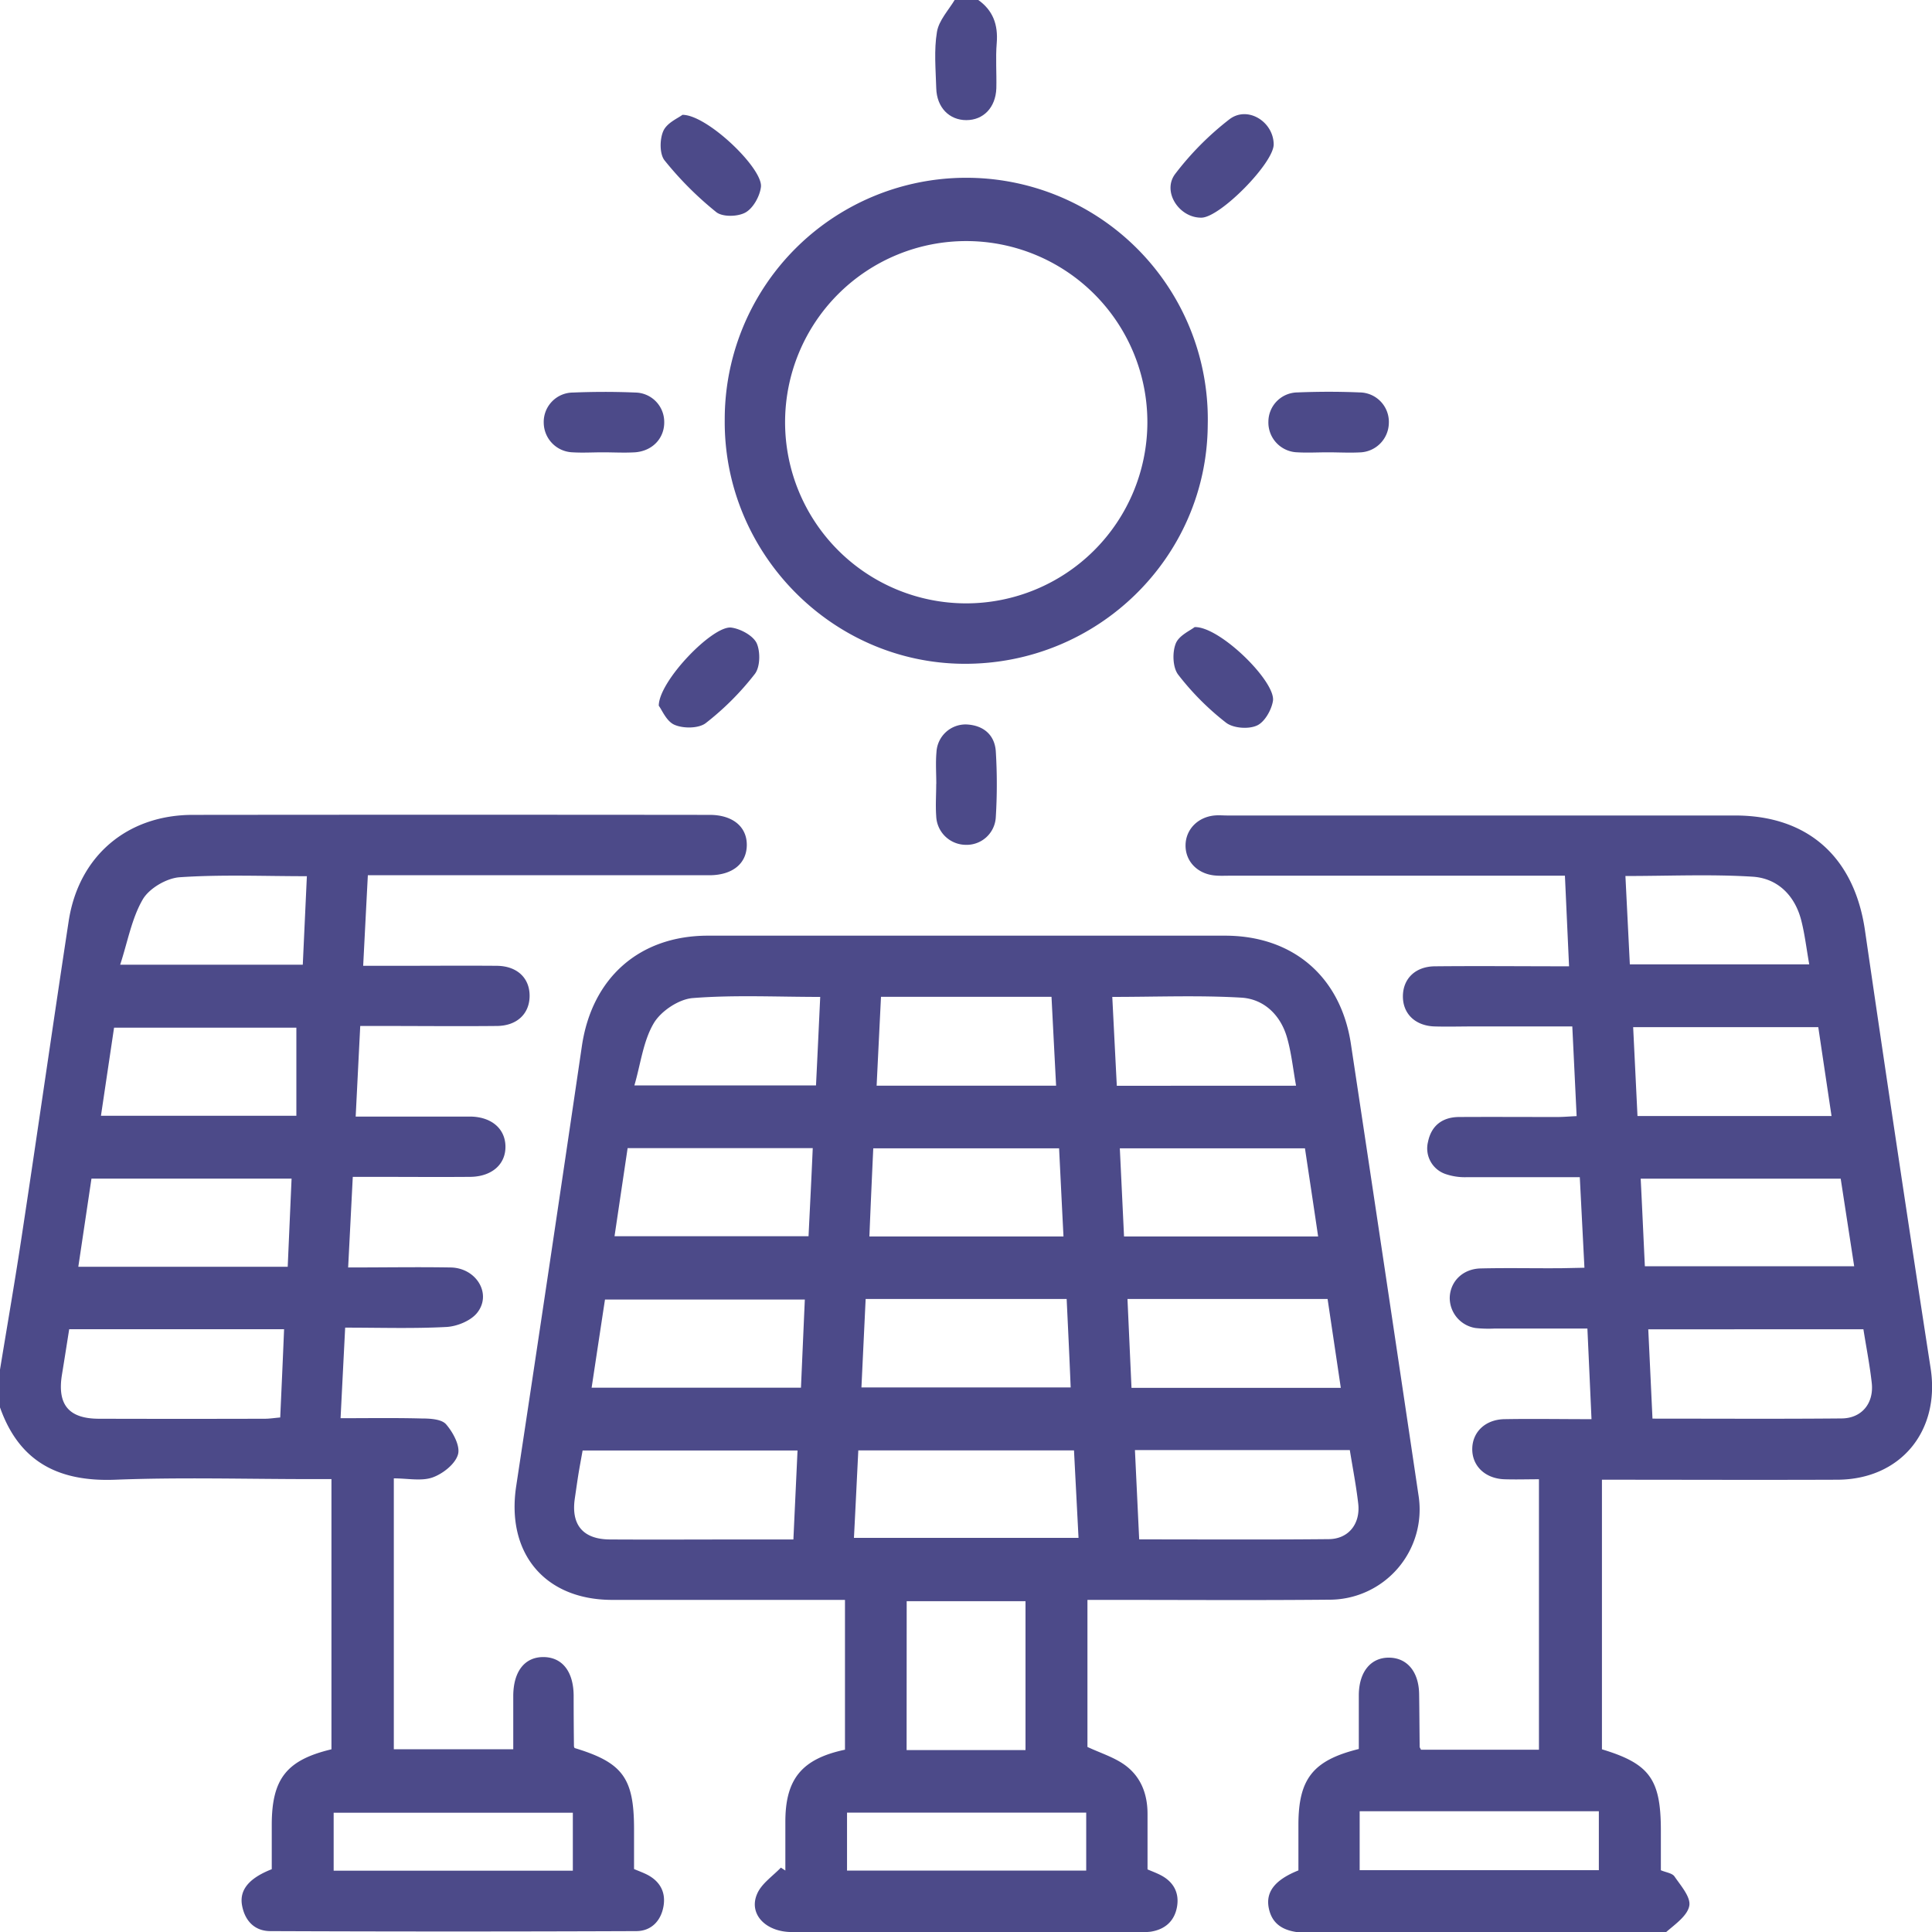 <?xml version="1.0" encoding="UTF-8"?>
<svg xmlns="http://www.w3.org/2000/svg" id="Capa_1" data-name="Capa 1" viewBox="0 0 500 500">
  <defs>
    <style>
      .cls-1 {
        fill: #4c4a89;
      }
    </style>
  </defs>
  <g>
    <path class="cls-1" d="M0,354.46c1.94-11.85,4-23.68,5.78-35.56,4.07-26.84,7.91-53.72,12-80.55,2.59-16.82,15.14-27.45,32.1-27.46q66.88-.07,133.78,0c6,0,9.71,3.11,9.61,7.94-.1,4.67-3.66,7.58-9.41,7.68H95.2c-.41,7.83-.79,15.25-1.21,23.44h8.73c8.63,0,17.25-.07,25.88,0,5.33.06,8.58,3.27,8.46,8-.11,4.47-3.31,7.51-8.41,7.57-9.92.1-19.85,0-29.78,0H93.23c-.4,7.89-.77,15.31-1.18,23.45h23c2.28,0,4.56,0,6.84,0,5.35.13,8.84,3.15,8.92,7.67.09,4.68-3.52,7.88-9.15,7.93-8.3.07-16.61,0-24.91,0H91.3c-.4,7.78-.78,15.32-1.2,23.45,9.1,0,17.84-.15,26.58,0,6.73.16,10.71,7,6.73,11.83-1.66,2-5.15,3.43-7.89,3.57-8.57.45-17.17.17-26.19.17-.4,7.84-.78,15.27-1.19,23.44,7.08,0,14-.11,20.94.07,2.2,0,5.19.16,6.36,1.5,1.81,2.08,3.73,5.64,3.08,7.83-.72,2.48-3.93,5-6.6,5.94-2.88,1-6.4.23-10,.23v70.1h30.91c0-4.68,0-9.2,0-13.71,0-6.46,3-10.23,7.94-10.14,4.77.09,7.63,3.77,7.69,9.91q0,6.58.08,13.18a1.38,1.38,0,0,0,.17.45c12.46,3.77,15.38,7.75,15.38,21v10.32c1.14.48,2.18.86,3.17,1.34,3.49,1.71,5.12,4.59,4.44,8.36s-3.2,6.34-7,6.36q-47.35.19-94.72,0c-4.06,0-6.59-2.64-7.33-6.61s1.68-7.06,7.68-9.41V472.31c0-11.94,3.82-16.82,15.45-19.59V382.79H80.62c-16.93,0-33.87-.5-50.77.16C15.21,383.52,5,378.4,0,364.23ZM17.91,344c-.64,4-1.23,7.84-1.86,11.66-1.3,7.81,1.69,11.49,9.52,11.51q21.48.06,42.95,0c1.25,0,2.49-.2,4-.33.35-7.73.69-15.15,1-22.84Zm2.36-16.16H74.46c.34-7.79.67-15.32,1-22.81H23.67C22.52,312.74,21.42,320.12,20.27,327.82Zm5.86-39.08H76.7v-22.8H29.52C28.37,273.68,27.27,281.06,26.13,288.74Zm53.29-62c-11.29,0-22.14-.46-32.91.27-3.39.23-7.88,2.86-9.56,5.73-2.86,4.92-3.89,10.9-5.85,16.91H78.36C78.72,241.89,79.06,234.49,79.42,226.71Zm68.83,242.38H86.35v15h61.9Z"></path>
    <path class="cls-1" d="M253-.13c4,2.76,5.34,6.53,4.95,11.3-.32,3.87,0,7.79-.1,11.69-.18,5-3.37,8.24-7.78,8.23s-7.63-3.27-7.77-8.24-.61-9.84.18-14.58c.49-3,3-5.61,4.66-8.4Z"></path>
    <path class="cls-1" d="M281.43,414.05v38.06c3.31,1.55,6.76,2.61,9.55,4.58,4.23,3,6,7.52,6,12.74,0,4.72,0,9.43,0,14.37,1.18.51,2.35.93,3.45,1.51,3.25,1.7,4.78,4.49,4.2,8.05-.62,3.77-3.09,6-6.9,6.57a15.11,15.11,0,0,1-2.43.08q-45.18,0-90.36,0c-6.79,0-11.27-4.66-9-9.87,1.13-2.66,4-4.56,6.15-6.8l1.16.75V471.46c0-11.07,4.28-16.28,15.43-18.64V414.05h-5.05c-18.4,0-36.8,0-55.19,0-17.45,0-27.48-12.08-24.85-29.43q8.63-56.92,17-113.89c2.6-17.66,14.87-28.57,32.61-28.58q66.9,0,133.82,0c17.59,0,29.95,10.61,32.59,28q8.82,58.38,17.49,116.77A23.35,23.35,0,0,1,343.8,414c-18.89.18-37.77.05-56.66.05ZM221,398h58.12c-.4-7.83-.79-15.24-1.17-22.64H222.13C221.75,383,221.4,390.3,221,398Zm73.8.39c16.83,0,32.92.1,49-.06,5.17,0,8.3-3.95,7.71-9.17-.53-4.64-1.43-9.23-2.18-13.88H293.72C294.09,383,294.44,390.47,294.82,398.4Zm-88.42-23H150.78c-.41,2.31-.77,4.23-1.09,6.15-.33,2.09-.62,4.18-.93,6.27-1,6.82,2.12,10.57,9.11,10.6,11.87.07,23.75,0,35.62,0h11.84C205.7,390.41,206.05,383,206.4,375.38Zm69.65-39.21h-52c-.37,7.75-.73,15.26-1.09,22.89h54.15C276.78,351.36,276.42,344,276.05,336.17Zm16.78,23H347c-1.15-7.77-2.27-15.25-3.42-23H291.79C292.14,343.84,292.47,351.26,292.83,359.13Zm-139.71-.05h54.19c.34-7.79.67-15.32,1-22.81H156.57C155.42,343.85,154.33,351.08,153.12,359.08Zm81.53,93.79H265.4V414.39H234.65Zm39.44-155.73H226c-.36,7.8-.7,15.29-1,22.81h50.23C274.83,312.21,274.47,304.81,274.09,297.14Zm63.63,0H289.81c.37,7.75.73,15.18,1.09,22.81h50.23C340,312.26,338.87,304.88,337.72,297.17Zm-127.38-.06H162.43c-1.15,7.72-2.26,15.2-3.39,22.8h50.21C209.62,312.25,210,305,210.34,297.11Zm63-16.15c-.42-8-.8-15.41-1.19-23H228c-.38,7.69-.75,15.2-1.13,23Zm62.1,0c-.8-4.41-1.21-8.6-2.37-12.57-1.69-5.79-6-9.88-11.81-10.22-10.95-.64-21.95-.19-33.38-.19.4,7.9.78,15.41,1.17,23ZM212.27,258c-11.35,0-22.22-.55-33,.3-3.61.29-8.23,3.37-10.09,6.53-2.72,4.61-3.36,10.44-5,16.07h47C211.57,273.11,211.91,265.7,212.27,258ZM281.11,469.1h-61.9v15h61.9Z"></path>
    <path class="cls-1" d="M410.05,328.09c-.42-8.18-.8-15.6-1.2-23.44-10,0-19.57,0-29.14,0a15.41,15.41,0,0,1-5.69-.84,7,7,0,0,1-4.45-8.3c.84-4.18,3.71-6.4,8-6.43,8.47-.05,16.93,0,25.4,0,1.58,0,3.17-.14,5.06-.23-.37-7.75-.73-15.16-1.12-23.21H381.45c-3.42,0-6.84.1-10.25,0-5-.19-8.17-3.34-8.13-7.85s3.22-7.66,8.26-7.71c11.38-.11,22.75,0,34.74,0-.36-7.85-.7-15.36-1.07-23.45H318.37c-1.3,0-2.61.07-3.9-.05-4.58-.39-7.74-3.7-7.65-7.92.08-4,3.15-7.18,7.46-7.61,1.13-.11,2.28,0,3.42,0H449.06c18.91,0,30.84,10.85,33.59,29.71q8.25,56.73,17,113.38c2.49,16.23-7.78,28.76-24.17,28.81-20.18.08-40.35,0-60.9,0v69.77c12.32,3.72,15.25,7.72,15.25,21v10.3c1.3.56,2.93.73,3.53,1.61,1.64,2.39,4.23,5.32,3.83,7.57-.45,2.54-3.6,4.75-5.9,6.74-.77.67-2.51.27-3.81.27H338.58c-6.07,0-9.27-2-10.19-6.25s1.46-7.43,7.64-9.9V472.28c0-11.91,3.76-16.71,15.63-19.64,0-4.61,0-9.32,0-14,.05-6,3.13-9.74,7.94-9.64,4.63.1,7.59,3.71,7.67,9.43.07,4.55.09,9.11.14,13.66,0,.14.12.28.34.74h30.53v-70c-3,0-6,.1-9,0-4.94-.2-8.28-3.44-8.26-7.82s3.36-7.64,8.32-7.73c7.3-.13,14.61,0,22.54,0-.35-7.83-.69-15.34-1.06-23.45-8.26,0-16.18,0-24.1,0a31.6,31.6,0,0,1-4.87-.14,7.9,7.9,0,0,1-6.66-7.86c.12-4.19,3.36-7.45,8-7.56,7-.17,14,0,21-.06Zm17.61,39.05c16.81,0,32.9.1,49-.05,5.17-.06,8.32-3.93,7.75-9.16-.51-4.63-1.42-9.23-2.16-13.91H426.57C426.94,351.76,427.29,359.19,427.66,367.14Zm-2-39.44h54.2c-1.22-7.91-2.37-15.39-3.49-22.66H424.61C425,312.75,425.32,320.05,425.69,327.7Zm-3-61.87c.38,7.8.75,15.32,1.12,23H474c-1.16-7.78-2.28-15.26-3.43-23Zm-2-39.12c.39,7.89.77,15.4,1.14,22.86h46.43c-.73-4.09-1.15-7.8-2.07-11.39-1.66-6.46-6.13-10.87-12.56-11.29C442.85,226.21,432,226.71,420.69,226.71ZM351.88,484h61.9V468.75h-61.9Z"></path>
    <path class="cls-1" d="M249.37,171.79c-34.17-.22-62.1-28.74-61.81-63.1a62.51,62.51,0,1,1,125,1.4C312.29,144.34,284,172,249.37,171.79Zm47.57-62.41a46.88,46.88,0,1,0-47,46.77A46.93,46.93,0,0,0,296.94,109.38Z"></path>
    <path class="cls-1" d="M242.31,202.9c0-2.77-.2-5.55.05-8.29a7.55,7.55,0,0,1,7.85-7.12c4.32.24,7.2,2.7,7.5,6.93a138.88,138.88,0,0,1,0,17.07,7.55,7.55,0,0,1-7.83,7.15,7.71,7.71,0,0,1-7.59-7.44c-.2-2.75,0-5.53,0-8.3Z"></path>
    <path class="cls-1" d="M343.61,117.06c-2.6,0-5.22.15-7.81,0a7.72,7.72,0,0,1-7.54-8,7.6,7.6,0,0,1,7.51-7.5c5.36-.22,10.75-.23,16.11,0a7.63,7.63,0,0,1,7.55,8,7.74,7.74,0,0,1-7.52,7.52C349.16,117.22,346.38,117.06,343.61,117.06Z"></path>
    <path class="cls-1" d="M156,117.06c-2.6,0-5.22.16-7.81,0a7.73,7.73,0,0,1-7.47-7.57,7.61,7.61,0,0,1,7.6-7.9c5.36-.22,10.74-.23,16.11,0a7.6,7.6,0,0,1,7.47,7.53c.1,4.24-3,7.62-7.6,7.94C161.53,117.22,158.75,117.06,156,117.06Z"></path>
    <path class="cls-1" d="M309.17,162.29c6.55-.18,21,14.11,20.27,19.08-.37,2.38-2.18,5.55-4.18,6.41-2.23,1-6.16.67-8-.78a69.58,69.58,0,0,1-12.34-12.39c-1.42-1.84-1.56-5.7-.66-8C305.05,164.47,308.05,163.19,309.17,162.29Z"></path>
    <path class="cls-1" d="M170.49,182.64c0-6.38,14-20.84,18.77-20.22,2.4.32,5.59,2.05,6.55,4,1,2.17.95,6.18-.46,8a72,72,0,0,1-12.69,12.71c-1.82,1.41-5.74,1.44-8,.49C172.52,186.79,171.33,183.75,170.49,182.64Z"></path>
    <path class="cls-1" d="M176.61,29.72c6.37-.06,20.88,13.88,20.32,18.66-.29,2.41-2,5.49-4,6.61s-5.94,1.2-7.57-.1A87.39,87.39,0,0,1,172,41.52c-1.33-1.65-1.29-5.49-.33-7.63S175.52,30.57,176.61,29.72Z"></path>
    <path class="cls-1" d="M329.63,37.33c.07,4.8-13.78,18.89-18.66,19-5.78.12-10.3-6.73-6.83-11.32a76.4,76.4,0,0,1,14-14.11C322.81,27.28,329.55,31.43,329.63,37.33Z"></path>
  </g>
</svg>
